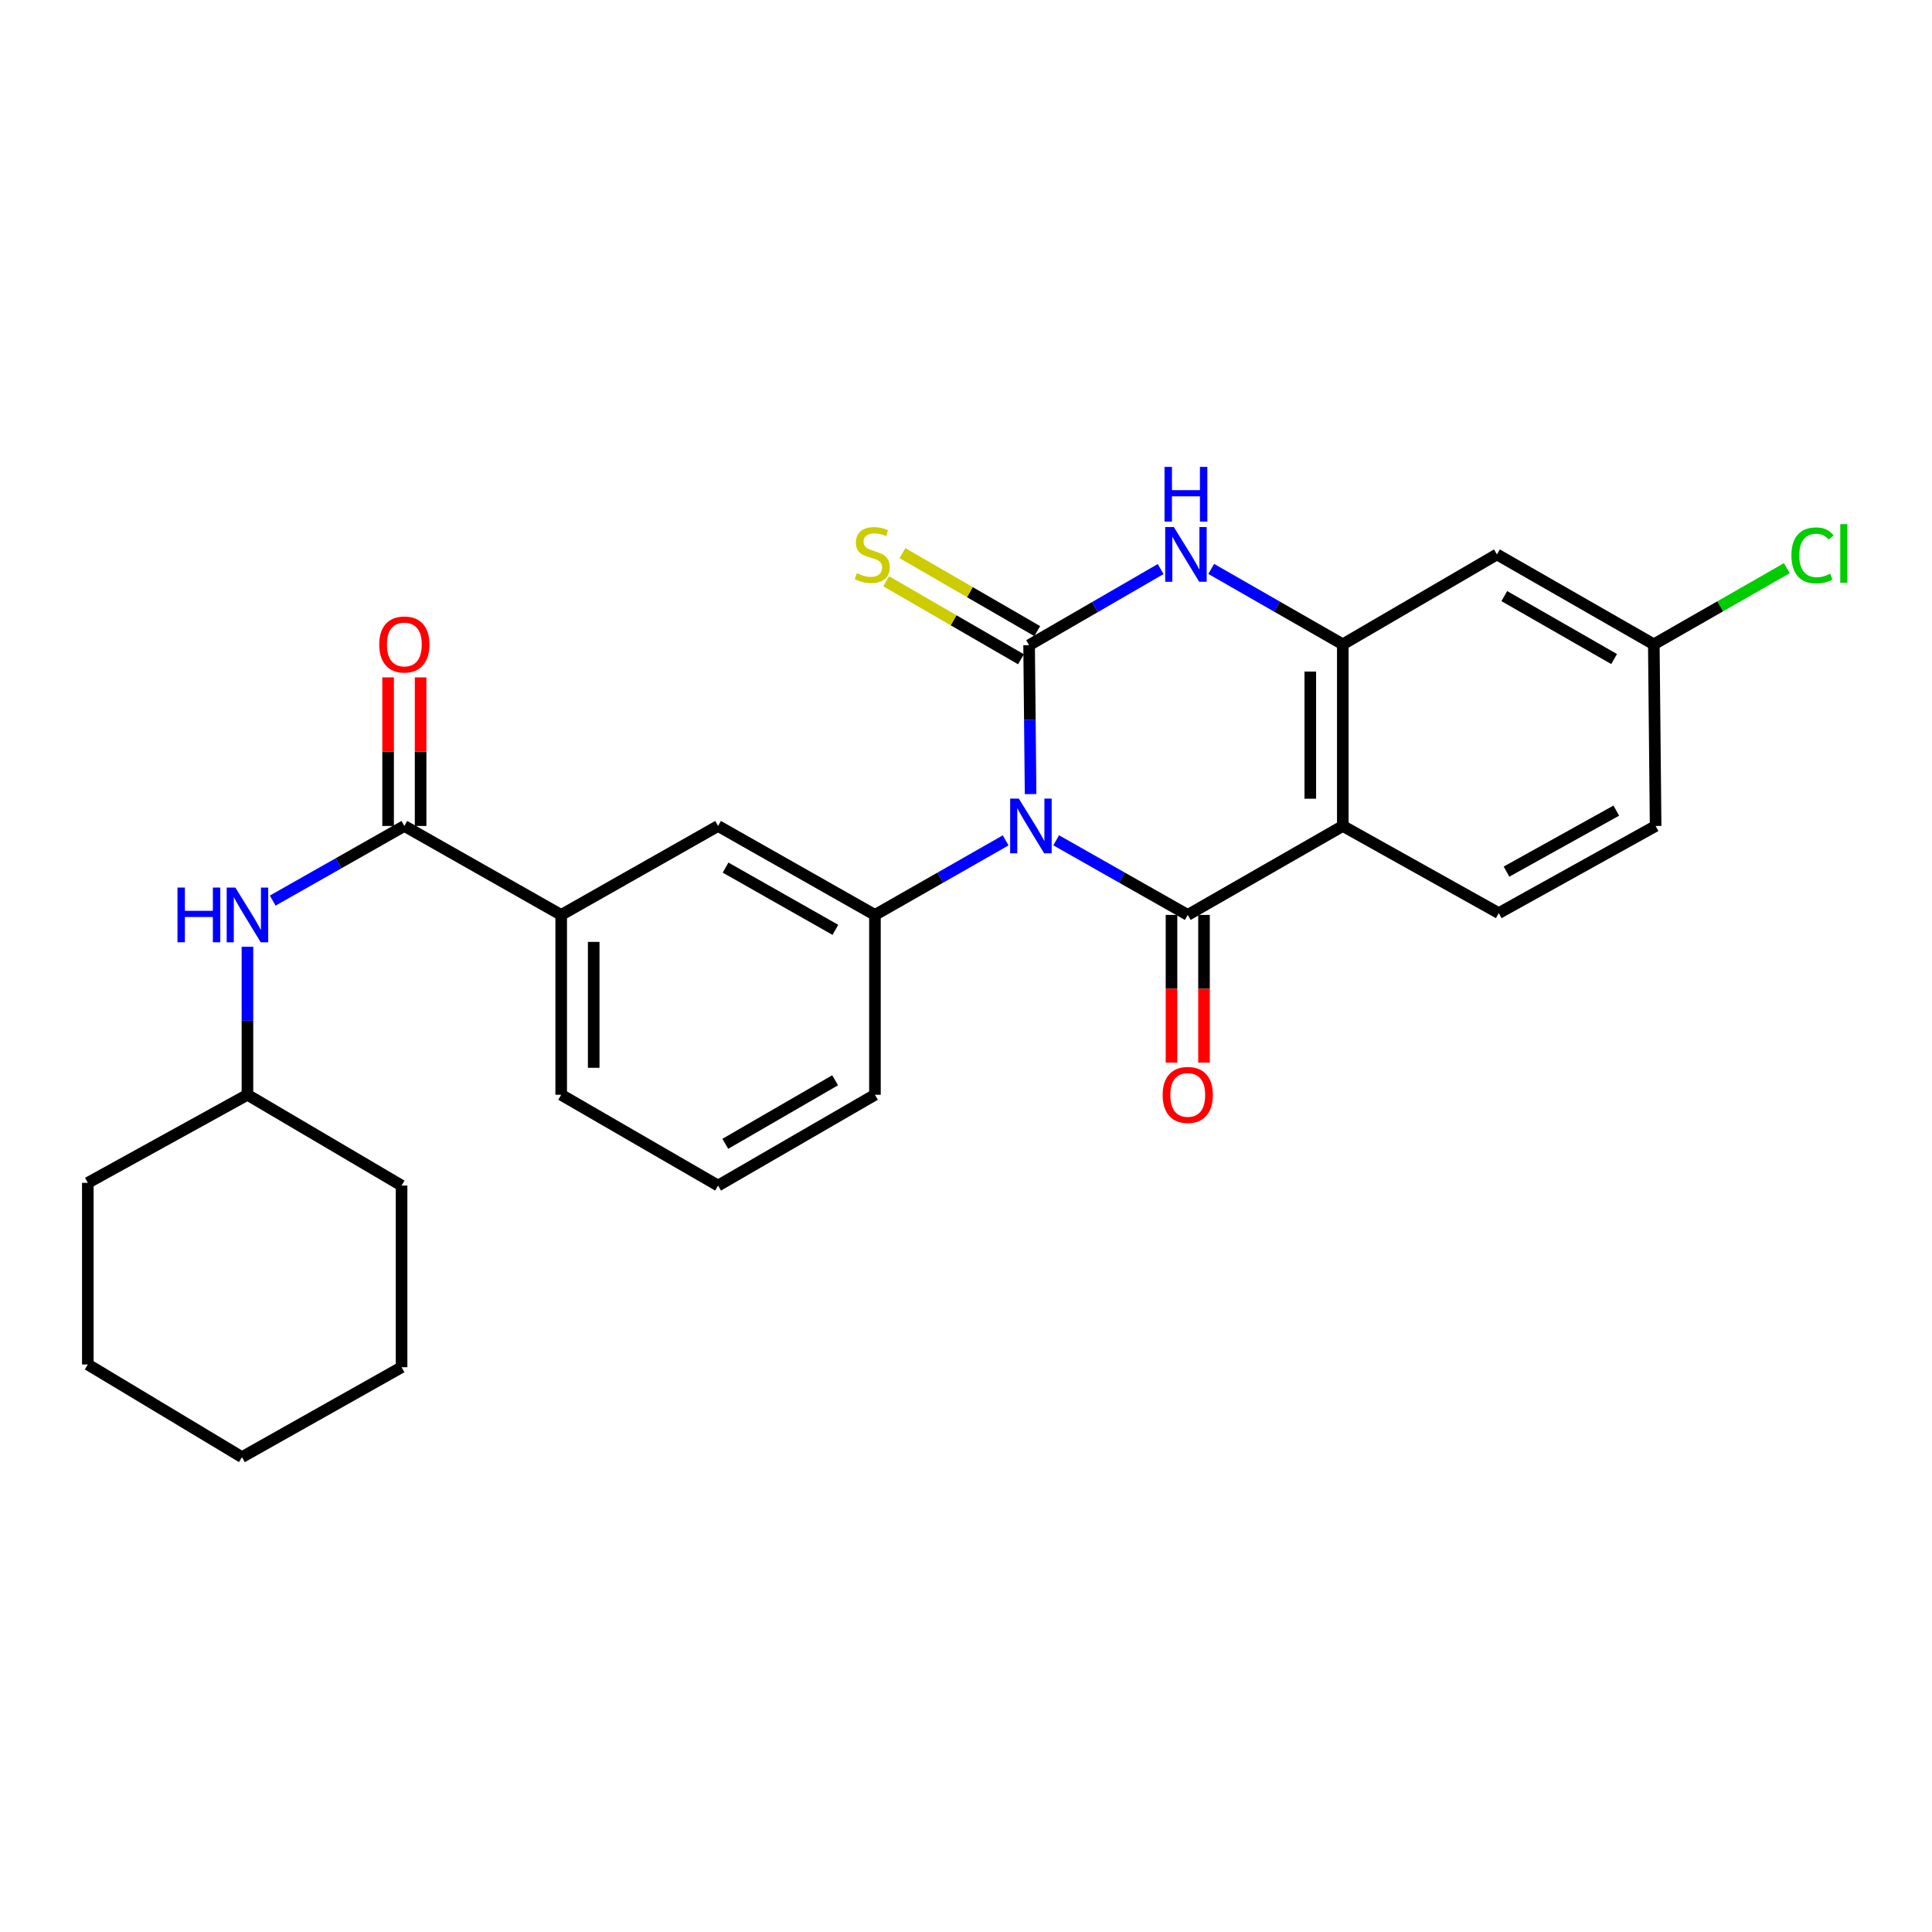 <?xml version='1.0' encoding='iso-8859-1'?>
<svg version='1.1' baseProfile='full'
              xmlns='http://www.w3.org/2000/svg'
                      xmlns:rdkit='http://www.rdkit.org/xml'
                      xmlns:xlink='http://www.w3.org/1999/xlink'
                  xml:space='preserve'
width='1000px' height='1000px' viewBox='0 0 1000 1000'>
<!-- END OF HEADER -->
<rect style='opacity:1.0;fill:#FFFFFF;stroke:none' width='1000' height='1000' x='0' y='0'> </rect>
<path class='bond-0' d='M 533.432,411.024 L 533.047,372.488' style='fill:none;fill-rule:evenodd;stroke:#0000FF;stroke-width:6px;stroke-linecap:butt;stroke-linejoin:miter;stroke-opacity:1' />
<path class='bond-0' d='M 533.047,372.488 L 532.662,333.952' style='fill:none;fill-rule:evenodd;stroke:#000000;stroke-width:6px;stroke-linecap:butt;stroke-linejoin:miter;stroke-opacity:1' />
<path class='bond-1' d='M 546.67,434.937 L 580.726,454.249' style='fill:none;fill-rule:evenodd;stroke:#0000FF;stroke-width:6px;stroke-linecap:butt;stroke-linejoin:miter;stroke-opacity:1' />
<path class='bond-1' d='M 580.726,454.249 L 614.782,473.561' style='fill:none;fill-rule:evenodd;stroke:#000000;stroke-width:6px;stroke-linecap:butt;stroke-linejoin:miter;stroke-opacity:1' />
<path class='bond-5' d='M 520.533,434.973 L 486.701,454.267' style='fill:none;fill-rule:evenodd;stroke:#0000FF;stroke-width:6px;stroke-linecap:butt;stroke-linejoin:miter;stroke-opacity:1' />
<path class='bond-5' d='M 486.701,454.267 L 452.869,473.561' style='fill:none;fill-rule:evenodd;stroke:#000000;stroke-width:6px;stroke-linecap:butt;stroke-linejoin:miter;stroke-opacity:1' />
<path class='bond-3' d='M 532.662,333.952 L 566.708,314.247' style='fill:none;fill-rule:evenodd;stroke:#000000;stroke-width:6px;stroke-linecap:butt;stroke-linejoin:miter;stroke-opacity:1' />
<path class='bond-3' d='M 566.708,314.247 L 600.753,294.543' style='fill:none;fill-rule:evenodd;stroke:#0000FF;stroke-width:6px;stroke-linecap:butt;stroke-linejoin:miter;stroke-opacity:1' />
<path class='bond-7' d='M 536.875,326.67 L 501.99,306.484' style='fill:none;fill-rule:evenodd;stroke:#000000;stroke-width:6px;stroke-linecap:butt;stroke-linejoin:miter;stroke-opacity:1' />
<path class='bond-7' d='M 501.99,306.484 L 467.106,286.299' style='fill:none;fill-rule:evenodd;stroke:#CCCC00;stroke-width:6px;stroke-linecap:butt;stroke-linejoin:miter;stroke-opacity:1' />
<path class='bond-7' d='M 528.448,341.233 L 493.563,321.048' style='fill:none;fill-rule:evenodd;stroke:#000000;stroke-width:6px;stroke-linecap:butt;stroke-linejoin:miter;stroke-opacity:1' />
<path class='bond-7' d='M 493.563,321.048 L 458.679,300.862' style='fill:none;fill-rule:evenodd;stroke:#CCCC00;stroke-width:6px;stroke-linecap:butt;stroke-linejoin:miter;stroke-opacity:1' />
<path class='bond-2' d='M 614.782,473.561 L 695.033,427.523' style='fill:none;fill-rule:evenodd;stroke:#000000;stroke-width:6px;stroke-linecap:butt;stroke-linejoin:miter;stroke-opacity:1' />
<path class='bond-13' d='M 606.369,473.561 L 606.369,511.785' style='fill:none;fill-rule:evenodd;stroke:#000000;stroke-width:6px;stroke-linecap:butt;stroke-linejoin:miter;stroke-opacity:1' />
<path class='bond-13' d='M 606.369,511.785 L 606.369,550.008' style='fill:none;fill-rule:evenodd;stroke:#FF0000;stroke-width:6px;stroke-linecap:butt;stroke-linejoin:miter;stroke-opacity:1' />
<path class='bond-13' d='M 623.195,473.561 L 623.195,511.785' style='fill:none;fill-rule:evenodd;stroke:#000000;stroke-width:6px;stroke-linecap:butt;stroke-linejoin:miter;stroke-opacity:1' />
<path class='bond-13' d='M 623.195,511.785 L 623.195,550.008' style='fill:none;fill-rule:evenodd;stroke:#FF0000;stroke-width:6px;stroke-linecap:butt;stroke-linejoin:miter;stroke-opacity:1' />
<path class='bond-4' d='M 695.033,427.523 L 695.033,333.503' style='fill:none;fill-rule:evenodd;stroke:#000000;stroke-width:6px;stroke-linecap:butt;stroke-linejoin:miter;stroke-opacity:1' />
<path class='bond-4' d='M 678.207,413.42 L 678.207,347.606' style='fill:none;fill-rule:evenodd;stroke:#000000;stroke-width:6px;stroke-linecap:butt;stroke-linejoin:miter;stroke-opacity:1' />
<path class='bond-10' d='M 695.033,427.523 L 775.751,472.626' style='fill:none;fill-rule:evenodd;stroke:#000000;stroke-width:6px;stroke-linecap:butt;stroke-linejoin:miter;stroke-opacity:1' />
<path class='bond-27' d='M 626.918,294.466 L 660.975,313.984' style='fill:none;fill-rule:evenodd;stroke:#0000FF;stroke-width:6px;stroke-linecap:butt;stroke-linejoin:miter;stroke-opacity:1' />
<path class='bond-27' d='M 660.975,313.984 L 695.033,333.503' style='fill:none;fill-rule:evenodd;stroke:#000000;stroke-width:6px;stroke-linecap:butt;stroke-linejoin:miter;stroke-opacity:1' />
<path class='bond-12' d='M 695.033,333.503 L 774.817,286.97' style='fill:none;fill-rule:evenodd;stroke:#000000;stroke-width:6px;stroke-linecap:butt;stroke-linejoin:miter;stroke-opacity:1' />
<path class='bond-8' d='M 452.869,473.561 L 371.674,427.523' style='fill:none;fill-rule:evenodd;stroke:#000000;stroke-width:6px;stroke-linecap:butt;stroke-linejoin:miter;stroke-opacity:1' />
<path class='bond-8' d='M 432.391,481.292 L 375.554,449.066' style='fill:none;fill-rule:evenodd;stroke:#000000;stroke-width:6px;stroke-linecap:butt;stroke-linejoin:miter;stroke-opacity:1' />
<path class='bond-18' d='M 452.869,473.561 L 452.869,566.656' style='fill:none;fill-rule:evenodd;stroke:#000000;stroke-width:6px;stroke-linecap:butt;stroke-linejoin:miter;stroke-opacity:1' />
<path class='bond-6' d='M 209.293,427.523 L 290.47,473.561' style='fill:none;fill-rule:evenodd;stroke:#000000;stroke-width:6px;stroke-linecap:butt;stroke-linejoin:miter;stroke-opacity:1' />
<path class='bond-9' d='M 209.293,427.523 L 175.224,446.836' style='fill:none;fill-rule:evenodd;stroke:#000000;stroke-width:6px;stroke-linecap:butt;stroke-linejoin:miter;stroke-opacity:1' />
<path class='bond-9' d='M 175.224,446.836 L 141.154,466.15' style='fill:none;fill-rule:evenodd;stroke:#0000FF;stroke-width:6px;stroke-linecap:butt;stroke-linejoin:miter;stroke-opacity:1' />
<path class='bond-14' d='M 217.706,427.523 L 217.706,389.068' style='fill:none;fill-rule:evenodd;stroke:#000000;stroke-width:6px;stroke-linecap:butt;stroke-linejoin:miter;stroke-opacity:1' />
<path class='bond-14' d='M 217.706,389.068 L 217.706,350.613' style='fill:none;fill-rule:evenodd;stroke:#FF0000;stroke-width:6px;stroke-linecap:butt;stroke-linejoin:miter;stroke-opacity:1' />
<path class='bond-14' d='M 200.88,427.523 L 200.88,389.068' style='fill:none;fill-rule:evenodd;stroke:#000000;stroke-width:6px;stroke-linecap:butt;stroke-linejoin:miter;stroke-opacity:1' />
<path class='bond-14' d='M 200.88,389.068 L 200.88,350.613' style='fill:none;fill-rule:evenodd;stroke:#FF0000;stroke-width:6px;stroke-linecap:butt;stroke-linejoin:miter;stroke-opacity:1' />
<path class='bond-11' d='M 371.674,427.523 L 290.47,473.561' style='fill:none;fill-rule:evenodd;stroke:#000000;stroke-width:6px;stroke-linecap:butt;stroke-linejoin:miter;stroke-opacity:1' />
<path class='bond-17' d='M 128.08,490.048 L 128.08,528.352' style='fill:none;fill-rule:evenodd;stroke:#0000FF;stroke-width:6px;stroke-linecap:butt;stroke-linejoin:miter;stroke-opacity:1' />
<path class='bond-17' d='M 128.08,528.352 L 128.08,566.656' style='fill:none;fill-rule:evenodd;stroke:#000000;stroke-width:6px;stroke-linecap:butt;stroke-linejoin:miter;stroke-opacity:1' />
<path class='bond-16' d='M 775.751,472.626 L 856.946,427.523' style='fill:none;fill-rule:evenodd;stroke:#000000;stroke-width:6px;stroke-linecap:butt;stroke-linejoin:miter;stroke-opacity:1' />
<path class='bond-16' d='M 779.76,451.152 L 836.596,419.58' style='fill:none;fill-rule:evenodd;stroke:#000000;stroke-width:6px;stroke-linecap:butt;stroke-linejoin:miter;stroke-opacity:1' />
<path class='bond-28' d='M 290.47,473.561 L 290.47,566.656' style='fill:none;fill-rule:evenodd;stroke:#000000;stroke-width:6px;stroke-linecap:butt;stroke-linejoin:miter;stroke-opacity:1' />
<path class='bond-28' d='M 307.296,487.525 L 307.296,552.692' style='fill:none;fill-rule:evenodd;stroke:#000000;stroke-width:6px;stroke-linecap:butt;stroke-linejoin:miter;stroke-opacity:1' />
<path class='bond-29' d='M 774.817,286.97 L 856.012,333.503' style='fill:none;fill-rule:evenodd;stroke:#000000;stroke-width:6px;stroke-linecap:butt;stroke-linejoin:miter;stroke-opacity:1' />
<path class='bond-29' d='M 778.629,308.548 L 835.466,341.121' style='fill:none;fill-rule:evenodd;stroke:#000000;stroke-width:6px;stroke-linecap:butt;stroke-linejoin:miter;stroke-opacity:1' />
<path class='bond-15' d='M 856.012,333.503 L 856.946,427.523' style='fill:none;fill-rule:evenodd;stroke:#000000;stroke-width:6px;stroke-linecap:butt;stroke-linejoin:miter;stroke-opacity:1' />
<path class='bond-19' d='M 856.012,333.503 L 890.438,313.796' style='fill:none;fill-rule:evenodd;stroke:#000000;stroke-width:6px;stroke-linecap:butt;stroke-linejoin:miter;stroke-opacity:1' />
<path class='bond-19' d='M 890.438,313.796 L 924.865,294.089' style='fill:none;fill-rule:evenodd;stroke:#00CC00;stroke-width:6px;stroke-linecap:butt;stroke-linejoin:miter;stroke-opacity:1' />
<path class='bond-22' d='M 128.08,566.656 L 207.854,613.647' style='fill:none;fill-rule:evenodd;stroke:#000000;stroke-width:6px;stroke-linecap:butt;stroke-linejoin:miter;stroke-opacity:1' />
<path class='bond-23' d='M 128.08,566.656 L 45.455,612.236' style='fill:none;fill-rule:evenodd;stroke:#000000;stroke-width:6px;stroke-linecap:butt;stroke-linejoin:miter;stroke-opacity:1' />
<path class='bond-21' d='M 452.869,566.656 L 371.674,613.647' style='fill:none;fill-rule:evenodd;stroke:#000000;stroke-width:6px;stroke-linecap:butt;stroke-linejoin:miter;stroke-opacity:1' />
<path class='bond-21' d='M 432.262,559.141 L 375.425,592.035' style='fill:none;fill-rule:evenodd;stroke:#000000;stroke-width:6px;stroke-linecap:butt;stroke-linejoin:miter;stroke-opacity:1' />
<path class='bond-20' d='M 290.47,566.656 L 371.674,613.647' style='fill:none;fill-rule:evenodd;stroke:#000000;stroke-width:6px;stroke-linecap:butt;stroke-linejoin:miter;stroke-opacity:1' />
<path class='bond-24' d='M 207.854,613.647 L 207.854,707.677' style='fill:none;fill-rule:evenodd;stroke:#000000;stroke-width:6px;stroke-linecap:butt;stroke-linejoin:miter;stroke-opacity:1' />
<path class='bond-25' d='M 45.455,612.236 L 45.455,706.256' style='fill:none;fill-rule:evenodd;stroke:#000000;stroke-width:6px;stroke-linecap:butt;stroke-linejoin:miter;stroke-opacity:1' />
<path class='bond-30' d='M 207.854,707.677 L 125.238,754.21' style='fill:none;fill-rule:evenodd;stroke:#000000;stroke-width:6px;stroke-linecap:butt;stroke-linejoin:miter;stroke-opacity:1' />
<path class='bond-26' d='M 45.455,706.256 L 125.238,754.21' style='fill:none;fill-rule:evenodd;stroke:#000000;stroke-width:6px;stroke-linecap:butt;stroke-linejoin:miter;stroke-opacity:1' />
<path  class='atom-0' d='M 527.337 413.363
L 536.617 428.363
Q 537.537 429.843, 539.017 432.523
Q 540.497 435.203, 540.577 435.363
L 540.577 413.363
L 544.337 413.363
L 544.337 441.683
L 540.457 441.683
L 530.497 425.283
Q 529.337 423.363, 528.097 421.163
Q 526.897 418.963, 526.537 418.283
L 526.537 441.683
L 522.857 441.683
L 522.857 413.363
L 527.337 413.363
' fill='#0000FF'/>
<path  class='atom-4' d='M 607.578 272.81
L 616.858 287.81
Q 617.778 289.29, 619.258 291.97
Q 620.738 294.65, 620.818 294.81
L 620.818 272.81
L 624.578 272.81
L 624.578 301.13
L 620.698 301.13
L 610.738 284.73
Q 609.578 282.81, 608.338 280.61
Q 607.138 278.41, 606.778 277.73
L 606.778 301.13
L 603.098 301.13
L 603.098 272.81
L 607.578 272.81
' fill='#0000FF'/>
<path  class='atom-4' d='M 602.758 241.658
L 606.598 241.658
L 606.598 253.698
L 621.078 253.698
L 621.078 241.658
L 624.918 241.658
L 624.918 269.978
L 621.078 269.978
L 621.078 256.898
L 606.598 256.898
L 606.598 269.978
L 602.758 269.978
L 602.758 241.658
' fill='#0000FF'/>
<path  class='atom-8' d='M 443.467 296.69
Q 443.787 296.81, 445.107 297.37
Q 446.427 297.93, 447.867 298.29
Q 449.347 298.61, 450.787 298.61
Q 453.467 298.61, 455.027 297.33
Q 456.587 296.01, 456.587 293.73
Q 456.587 292.17, 455.787 291.21
Q 455.027 290.25, 453.827 289.73
Q 452.627 289.21, 450.627 288.61
Q 448.107 287.85, 446.587 287.13
Q 445.107 286.41, 444.027 284.89
Q 442.987 283.37, 442.987 280.81
Q 442.987 277.25, 445.387 275.05
Q 447.827 272.85, 452.627 272.85
Q 455.907 272.85, 459.627 274.41
L 458.707 277.49
Q 455.307 276.09, 452.747 276.09
Q 449.987 276.09, 448.467 277.25
Q 446.947 278.37, 446.987 280.33
Q 446.987 281.85, 447.747 282.77
Q 448.547 283.69, 449.667 284.21
Q 450.827 284.73, 452.747 285.33
Q 455.307 286.13, 456.827 286.93
Q 458.347 287.73, 459.427 289.37
Q 460.547 290.97, 460.547 293.73
Q 460.547 297.65, 457.907 299.77
Q 455.307 301.85, 450.947 301.85
Q 448.427 301.85, 446.507 301.29
Q 444.627 300.77, 442.387 299.85
L 443.467 296.69
' fill='#CCCC00'/>
<path  class='atom-10' d='M 91.86 459.401
L 95.7 459.401
L 95.7 471.441
L 110.18 471.441
L 110.18 459.401
L 114.02 459.401
L 114.02 487.721
L 110.18 487.721
L 110.18 474.641
L 95.7 474.641
L 95.7 487.721
L 91.86 487.721
L 91.86 459.401
' fill='#0000FF'/>
<path  class='atom-10' d='M 121.82 459.401
L 131.1 474.401
Q 132.02 475.881, 133.5 478.561
Q 134.98 481.241, 135.06 481.401
L 135.06 459.401
L 138.82 459.401
L 138.82 487.721
L 134.94 487.721
L 124.98 471.321
Q 123.82 469.401, 122.58 467.201
Q 121.38 465.001, 121.02 464.321
L 121.02 487.721
L 117.34 487.721
L 117.34 459.401
L 121.82 459.401
' fill='#0000FF'/>
<path  class='atom-14' d='M 601.782 566.736
Q 601.782 559.936, 605.142 556.136
Q 608.502 552.336, 614.782 552.336
Q 621.062 552.336, 624.422 556.136
Q 627.782 559.936, 627.782 566.736
Q 627.782 573.616, 624.382 577.536
Q 620.982 581.416, 614.782 581.416
Q 608.542 581.416, 605.142 577.536
Q 601.782 573.656, 601.782 566.736
M 614.782 578.216
Q 619.102 578.216, 621.422 575.336
Q 623.782 572.416, 623.782 566.736
Q 623.782 561.176, 621.422 558.376
Q 619.102 555.536, 614.782 555.536
Q 610.462 555.536, 608.102 558.336
Q 605.782 561.136, 605.782 566.736
Q 605.782 572.456, 608.102 575.336
Q 610.462 578.216, 614.782 578.216
' fill='#FF0000'/>
<path  class='atom-15' d='M 196.293 333.583
Q 196.293 326.783, 199.653 322.983
Q 203.013 319.183, 209.293 319.183
Q 215.573 319.183, 218.933 322.983
Q 222.293 326.783, 222.293 333.583
Q 222.293 340.463, 218.893 344.383
Q 215.493 348.263, 209.293 348.263
Q 203.053 348.263, 199.653 344.383
Q 196.293 340.503, 196.293 333.583
M 209.293 345.063
Q 213.613 345.063, 215.933 342.183
Q 218.293 339.263, 218.293 333.583
Q 218.293 328.023, 215.933 325.223
Q 213.613 322.383, 209.293 322.383
Q 204.973 322.383, 202.613 325.183
Q 200.293 327.983, 200.293 333.583
Q 200.293 339.303, 202.613 342.183
Q 204.973 345.063, 209.293 345.063
' fill='#FF0000'/>
<path  class='atom-20' d='M 927.231 287.463
Q 927.231 280.423, 930.511 276.743
Q 933.831 273.023, 940.111 273.023
Q 945.951 273.023, 949.071 277.143
L 946.431 279.303
Q 944.151 276.303, 940.111 276.303
Q 935.831 276.303, 933.551 279.183
Q 931.311 282.023, 931.311 287.463
Q 931.311 293.063, 933.631 295.943
Q 935.991 298.823, 940.551 298.823
Q 943.671 298.823, 947.311 296.943
L 948.431 299.943
Q 946.951 300.903, 944.711 301.463
Q 942.471 302.023, 939.991 302.023
Q 933.831 302.023, 930.511 298.263
Q 927.231 294.503, 927.231 287.463
' fill='#00CC00'/>
<path  class='atom-20' d='M 952.511 271.303
L 956.191 271.303
L 956.191 301.663
L 952.511 301.663
L 952.511 271.303
' fill='#00CC00'/>
</svg>
